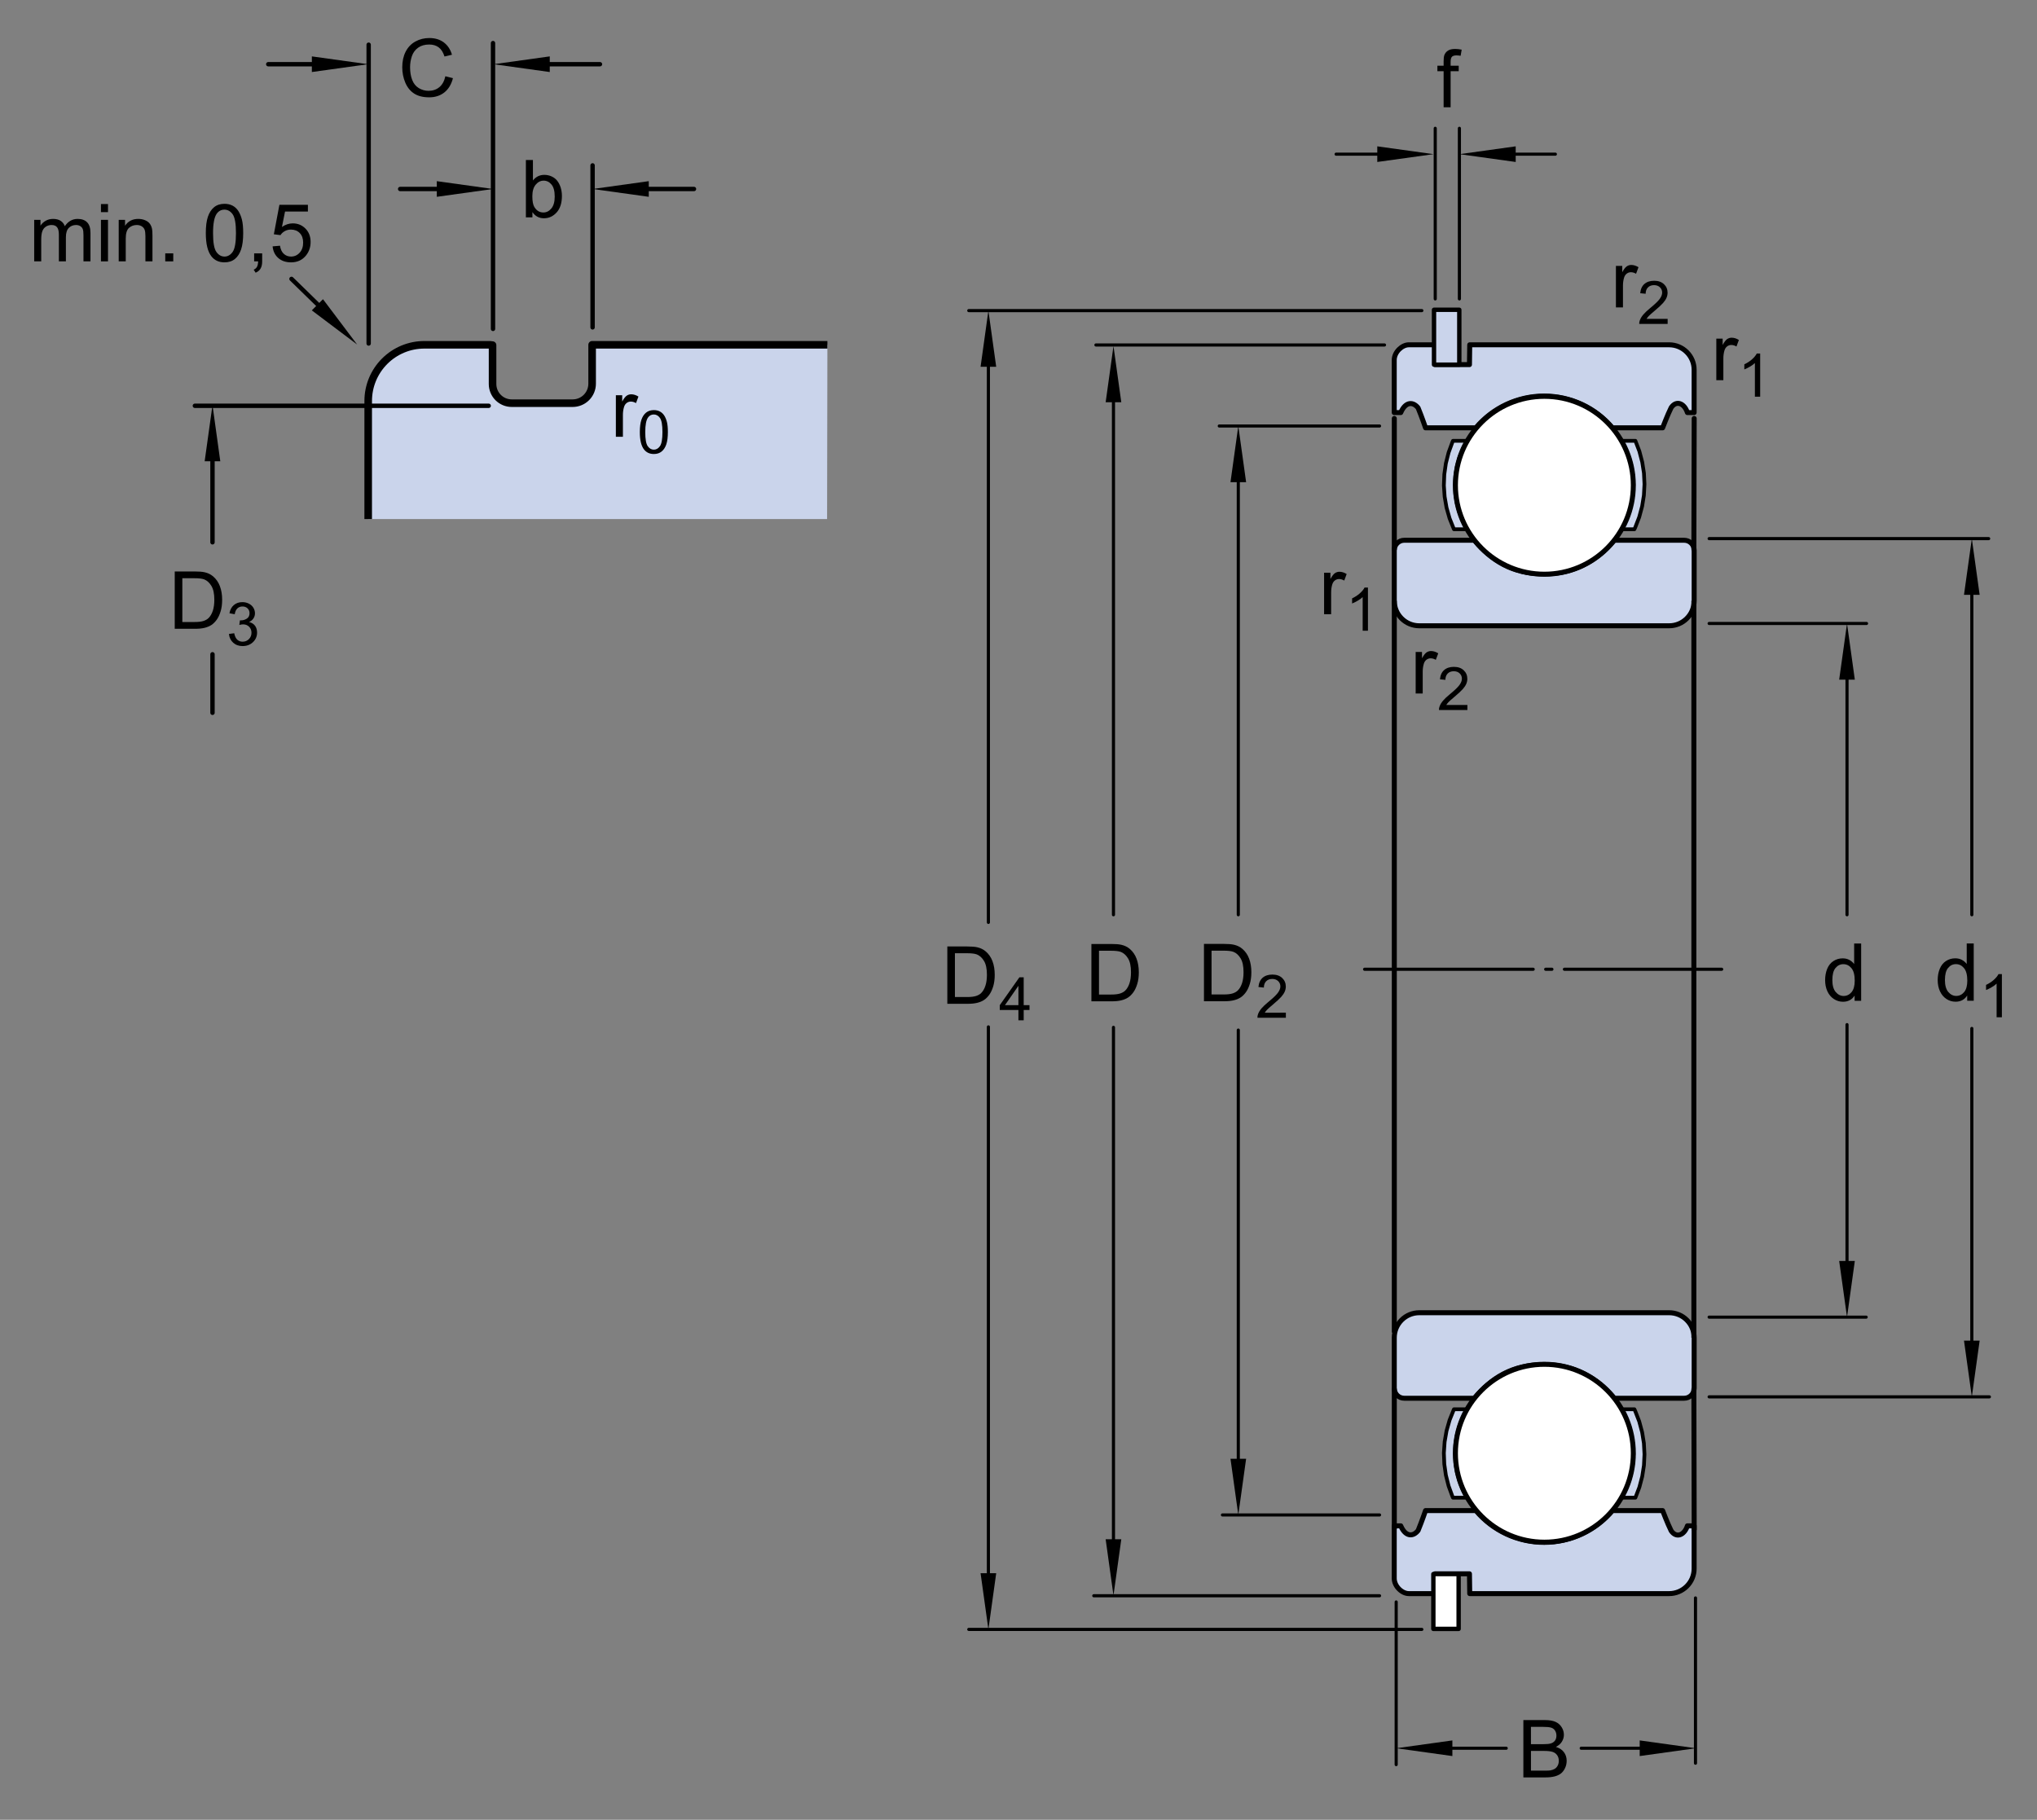 <?xml version="1.0" encoding="utf-8"?>
<!-- Generator: Adobe Illustrator 15.1.0, SVG Export Plug-In . SVG Version: 6.00 Build 0)  -->
<!DOCTYPE svg PUBLIC "-//W3C//DTD SVG 1.1//EN" "http://www.w3.org/Graphics/SVG/1.1/DTD/svg11.dtd">
<svg version="1.1" id="Lager_1" xmlns="http://www.w3.org/2000/svg" xmlns:xlink="http://www.w3.org/1999/xlink" x="0px" y="0px"
	 width="305.167px" height="272.667px" viewBox="0 0 305.167 272.667" enable-background="new 0 0 305.167 272.667"
	 xml:space="preserve">
<rect x="0" y="0" width="305.167" height="272.667" fill="#808080" stroke="none"/>
<path fill="#CAD4EB" stroke="#000000" stroke-width="0.748" stroke-linejoin="round" d="M250.057,51.663h-29.875l-0.04,2.969
	h-5.144v-2.969h-3.946c-0.994,0-2.18,1.074-2.18,2.285v7.871c0,0,0.607,0,0.978,0c0.743-1.73,1.898-1.609,2.6-0.699
	c0.576,1.402,1.113,2.984,1.113,2.984h7.536c2.547-3.027,6.284-4.762,10.241-4.762c3.958,0.008,7.694,1.75,10.233,4.789
	l-0.021-0.027h7.529c0,0,0.742-1.953,1.277-3.027c0.783-1.152,1.979-0.66,2.434,0.742c0.414,0,1.008,0,1.008,0v-6.414
	c0-0.996-0.396-1.945-1.1-2.645C251.999,52.057,251.049,51.663,250.057,51.663z"/>
<path fill="#CAD4EB" stroke="#000000" stroke-width="0.748" stroke-linejoin="round" d="M250.057,238.776h-29.875l-0.04-2.969
	h-5.144v2.969h-3.946c-0.994,0-2.18-1.074-2.18-2.285v-7.871c0,0,0.607,0,0.978,0c0.743,1.73,1.898,1.609,2.6,0.699
	c0.576-1.402,1.113-2.984,1.113-2.984h7.536c2.547,3.027,6.284,4.762,10.241,4.762c3.958-0.008,7.694-1.75,10.233-4.789
	l-0.021,0.027h7.529c0,0,0.742,1.953,1.277,3.027c0.783,1.152,1.979,0.66,2.434-0.742c0.414,0,1.008,0,1.008,0v6.414
	c0,0.996-0.396,1.945-1.1,2.645C251.999,238.382,251.049,238.776,250.057,238.776z"/>
<path fill="#CAD4EB" stroke="#000000" stroke-width="0.748" stroke-linejoin="round" d="M250.062,196.69h-37.441
	c-0.993,0-1.943,0.393-2.646,1.096c-0.703,0.704-1.096,1.651-1.096,2.647v7.574c0,0.398,0.157,0.777,0.438,1.058
	c0.282,0.283,0.661,0.439,1.059,0.439h10.511c2.548-3.029,5.611-5.045,10.461-5.045c4.555,0,7.953,2.033,10.496,5.067l-0.021-0.022
	h10.484c0.398,0,0.781-0.156,1.059-0.439c0.283-0.28,0.439-0.659,0.439-1.058v-7.574c0-0.996-0.391-1.943-1.098-2.647
	C252.005,197.083,251.056,196.69,250.062,196.69z"/>
<polyline fill="#CAD4EB" stroke="#000000" stroke-width="0.561" stroke-linejoin="round" points="243.039,211.369 242.916,211.153 
	243.039,211.369 243.648,212.591 244.126,213.87 244.464,215.191 244.666,216.54 244.722,217.903 244.638,219.265 244.414,220.61 
	244.046,221.925 243.546,223.195 242.916,224.403 245.001,224.403 245.597,222.842 246.023,221.226 246.281,219.572 
	246.363,217.903 246.273,216.232 246.007,214.582 245.572,212.968 244.97,211.408 244.886,211.229 244.853,211.153 242.916,211.153 
	"/>
<polyline fill="#CAD4EB" stroke="#000000" stroke-width="0.561" stroke-linejoin="round" points="219.681,211.287 219.064,212.515 
	218.581,213.801 218.234,215.13 218.028,216.488 217.963,217.861 218.044,219.232 218.268,220.588 218.63,221.912 219.132,223.191 
	219.758,224.403 217.673,224.403 217.594,224.223 217.019,222.653 216.61,221.032 216.374,219.376 216.31,217.705 216.423,216.037 
	216.708,214.389 217.165,212.781 217.788,211.228 217.822,211.153 219.758,211.153 "/>
<circle fill="#FFFFFF" stroke="#000000" stroke-width="0.748" cx="231.365" cy="217.744" r="13.326"/>
<path fill="#CAD4EB" stroke="#000000" stroke-width="0.748" stroke-linejoin="round" d="M250.062,93.763h-37.441
	c-0.993,0-1.943-0.393-2.646-1.096c-0.703-0.704-1.096-1.651-1.096-2.647v-7.574c0-0.398,0.157-0.777,0.438-1.058
	c0.282-0.283,0.661-0.439,1.059-0.439h10.511c2.548,3.029,5.611,5.045,10.461,5.045c4.555,0,7.953-2.033,10.496-5.067l-0.021,0.022
	h10.484c0.398,0,0.781,0.156,1.059,0.439c0.283,0.28,0.439,0.659,0.439,1.058v7.574c0,0.996-0.391,1.943-1.098,2.647
	C252.005,93.37,251.056,93.763,250.062,93.763z"/>
<line fill="none" stroke="#000000" stroke-width="0.748" stroke-linecap="round" stroke-miterlimit="1" x1="208.884" y1="62.701" x2="208.884" y2="82.297"/>
<line fill="none" stroke="#000000" stroke-width="0.748" stroke-miterlimit="1" x1="208.884" y1="90.015" x2="208.884" y2="199.667"/>
<line fill="none" stroke="#000000" stroke-width="0.748" stroke-linecap="round" stroke-miterlimit="1" x1="253.81" y1="62.701" x2="253.763" y2="82.297"/>
<line fill="none" stroke="#000000" stroke-width="0.748" stroke-miterlimit="1" x1="253.763" y1="90.015" x2="253.763" y2="200.434"/>
<polyline fill="#CAD4EB" stroke="#000000" stroke-width="0.561" stroke-linejoin="round" points="243.039,79.084 242.916,79.3 
	243.039,79.084 243.648,77.862 244.126,76.583 244.464,75.262 244.666,73.913 244.722,72.55 244.638,71.188 244.414,69.843 
	244.046,68.528 243.546,67.258 242.916,66.05 245.001,66.05 245.597,67.611 246.023,69.228 246.281,70.881 246.363,72.55 
	246.273,74.221 246.007,75.871 245.572,77.485 244.97,79.045 244.886,79.224 244.853,79.3 242.916,79.3 "/>
<polyline fill="#CAD4EB" stroke="#000000" stroke-width="0.561" stroke-linejoin="round" points="219.681,79.166 219.064,77.938 
	218.581,76.652 218.234,75.323 218.028,73.965 217.963,72.592 218.044,71.221 218.268,69.865 218.63,68.541 219.132,67.262 
	219.758,66.05 217.673,66.05 217.594,66.23 217.019,67.8 216.61,69.421 216.374,71.077 216.31,72.748 216.423,74.416 
	216.708,76.064 217.165,77.672 217.788,79.226 217.822,79.3 219.758,79.3 "/>
<circle fill="#FFFFFF" stroke="#000000" stroke-width="0.748" cx="231.365" cy="72.709" r="13.326"/>
<line fill="none" stroke="#000000" stroke-width="0.748" stroke-linecap="round" stroke-miterlimit="1" x1="208.884" y1="228.984" x2="208.884" y2="208.16"/>
<line fill="none" stroke="#000000" stroke-width="0.748" stroke-linecap="round" stroke-miterlimit="1" x1="253.81" y1="229.145" x2="253.763" y2="208.16"/>
<g>
	<g>
		<path d="M198.365,92.032V85.81h0.949v0.943c0.242-0.441,0.466-0.732,0.671-0.873s0.431-0.211,0.677-0.211
			c0.355,0,0.717,0.113,1.084,0.34l-0.363,0.979c-0.258-0.152-0.516-0.229-0.773-0.229c-0.23,0-0.438,0.069-0.621,0.208
			s-0.314,0.331-0.393,0.577c-0.117,0.375-0.176,0.785-0.176,1.23v3.258H198.365z"/>
		<path d="M204.935,94.507h-0.791v-5.041c-0.19,0.182-0.44,0.363-0.75,0.545s-0.586,0.318-0.833,0.409v-0.765
			c0.442-0.208,0.829-0.46,1.16-0.756s0.565-0.583,0.703-0.861h0.51V94.507z"/>
	</g>
	<g>
		<path d="M242.084,46.062V39.84h0.949v0.943c0.242-0.441,0.466-0.732,0.671-0.873s0.431-0.211,0.677-0.211
			c0.355,0,0.717,0.113,1.084,0.34l-0.363,0.979c-0.258-0.152-0.516-0.229-0.773-0.229c-0.23,0-0.438,0.069-0.621,0.208
			s-0.314,0.331-0.393,0.577c-0.117,0.375-0.176,0.785-0.176,1.23v3.258H242.084z"/>
		<path d="M249.833,47.777v0.76h-4.259c-0.006-0.19,0.024-0.374,0.093-0.549c0.107-0.29,0.281-0.576,0.521-0.857
			c0.238-0.281,0.583-0.606,1.034-0.976c0.7-0.574,1.174-1.029,1.42-1.364s0.369-0.653,0.369-0.952c0-0.313-0.112-0.578-0.336-0.793
			c-0.225-0.215-0.517-0.323-0.877-0.323c-0.381,0-0.686,0.114-0.914,0.343s-0.345,0.545-0.348,0.949l-0.812-0.083
			c0.056-0.606,0.265-1.068,0.629-1.387c0.362-0.317,0.851-0.477,1.463-0.477c0.618,0,1.107,0.171,1.468,0.514
			s0.54,0.768,0.54,1.274c0,0.258-0.053,0.511-0.158,0.76s-0.28,0.511-0.524,0.787c-0.245,0.275-0.651,0.653-1.22,1.134
			c-0.475,0.398-0.779,0.669-0.914,0.811s-0.246,0.285-0.334,0.428H249.833z"/>
	</g>
	<g>
		<path d="M212.084,103.912v-6.223h0.949v0.943c0.242-0.441,0.466-0.732,0.671-0.873s0.431-0.211,0.677-0.211
			c0.355,0,0.717,0.113,1.084,0.34l-0.363,0.979c-0.258-0.152-0.516-0.229-0.773-0.229c-0.23,0-0.438,0.069-0.621,0.208
			s-0.314,0.331-0.393,0.577c-0.117,0.375-0.176,0.785-0.176,1.23v3.258H212.084z"/>
		<path d="M219.832,105.627v0.76h-4.258c-0.006-0.19,0.025-0.374,0.092-0.549c0.108-0.29,0.282-0.576,0.521-0.857
			c0.238-0.281,0.583-0.606,1.035-0.976c0.7-0.574,1.173-1.029,1.419-1.364s0.369-0.653,0.369-0.952
			c0-0.313-0.112-0.578-0.336-0.793c-0.225-0.215-0.517-0.323-0.877-0.323c-0.381,0-0.686,0.114-0.914,0.343
			s-0.344,0.545-0.347,0.949l-0.813-0.083c0.056-0.606,0.265-1.068,0.628-1.387c0.363-0.317,0.851-0.477,1.463-0.477
			c0.618,0,1.107,0.171,1.468,0.514s0.541,0.768,0.541,1.274c0,0.258-0.053,0.511-0.158,0.76s-0.281,0.511-0.525,0.787
			c-0.245,0.275-0.651,0.653-1.22,1.134c-0.475,0.398-0.779,0.669-0.914,0.811s-0.246,0.285-0.334,0.428H219.832z"/>
	</g>
	<g>
		<path d="M257.125,56.963V50.74h0.949v0.943c0.242-0.441,0.466-0.732,0.671-0.873s0.431-0.211,0.677-0.211
			c0.355,0,0.717,0.113,1.084,0.34l-0.363,0.979c-0.258-0.152-0.516-0.229-0.773-0.229c-0.23,0-0.438,0.069-0.621,0.208
			s-0.314,0.331-0.393,0.577c-0.117,0.375-0.176,0.785-0.176,1.23v3.258H257.125z"/>
		<path d="M263.695,59.438h-0.791v-5.041c-0.191,0.182-0.44,0.363-0.75,0.545c-0.309,0.182-0.586,0.318-0.832,0.409v-0.765
			c0.441-0.208,0.828-0.46,1.16-0.756c0.33-0.296,0.564-0.583,0.703-0.861h0.51V59.438z"/>
	</g>
	<g>
		
			<line fill="none" stroke="#000000" stroke-width="0.468" stroke-linecap="round" stroke-miterlimit="1" x1="185.512" y1="154.34" x2="185.512" y2="221.82"/>
		
			<line fill="none" stroke="#000000" stroke-width="0.468" stroke-linecap="round" stroke-miterlimit="1" x1="185.512" y1="68.084" x2="185.512" y2="137.061"/>
		<polygon points="184.341,72.248 185.512,63.829 186.684,72.248 		"/>
		<polygon points="186.684,218.572 185.512,226.99 184.341,218.572 		"/>
		<g>
			<path d="M180.367,150.018v-8.59h2.959c0.668,0,1.178,0.041,1.529,0.123c0.492,0.113,0.912,0.318,1.26,0.615
				c0.453,0.383,0.792,0.872,1.017,1.468s0.337,1.276,0.337,2.042c0,0.652-0.076,1.23-0.229,1.734s-0.348,0.921-0.586,1.251
				s-0.499,0.59-0.782,0.779s-0.625,0.333-1.025,0.431s-0.86,0.146-1.38,0.146H180.367z M181.503,149.004h1.834
				c0.566,0,1.011-0.053,1.333-0.158s0.579-0.254,0.771-0.445c0.27-0.27,0.479-0.632,0.63-1.087s0.226-1.007,0.226-1.655
				c0-0.898-0.147-1.589-0.442-2.071s-0.653-0.806-1.075-0.97c-0.305-0.117-0.795-0.176-1.471-0.176h-1.805V149.004z"/>
			<path d="M192.638,151.732v0.76h-4.258c-0.006-0.19,0.025-0.373,0.092-0.549c0.108-0.291,0.282-0.576,0.521-0.857
				c0.238-0.281,0.583-0.606,1.035-0.976c0.7-0.574,1.173-1.029,1.419-1.364c0.246-0.336,0.369-0.652,0.369-0.951
				c0-0.313-0.112-0.578-0.336-0.794c-0.225-0.215-0.517-0.323-0.877-0.323c-0.381,0-0.686,0.115-0.914,0.344
				s-0.344,0.545-0.347,0.949l-0.813-0.084c0.056-0.606,0.265-1.068,0.628-1.387c0.363-0.317,0.851-0.477,1.463-0.477
				c0.618,0,1.107,0.172,1.468,0.514c0.36,0.344,0.541,0.769,0.541,1.275c0,0.258-0.053,0.511-0.158,0.76s-0.281,0.512-0.525,0.787
				c-0.245,0.275-0.651,0.653-1.22,1.133c-0.475,0.399-0.779,0.669-0.914,0.812c-0.135,0.142-0.246,0.285-0.334,0.429H192.638z"/>
		</g>
	</g>
	
		<line fill="none" stroke="#000000" stroke-width="0.468" stroke-linecap="round" stroke-miterlimit="1" x1="206.673" y1="63.829" x2="182.661" y2="63.829"/>
	
		<line fill="none" stroke="#000000" stroke-width="0.468" stroke-linecap="round" stroke-miterlimit="1" x1="206.673" y1="226.99" x2="183.135" y2="226.99"/>
	
		<line fill="none" stroke="#000000" stroke-width="0.468" stroke-linecap="round" stroke-miterlimit="1" x1="166.812" y1="153.932" x2="166.812" y2="232.752"/>
	
		<line fill="none" stroke="#000000" stroke-width="0.468" stroke-linecap="round" stroke-miterlimit="1" x1="166.812" y1="59.084" x2="166.812" y2="137.061"/>
	<polygon points="165.64,60.27 166.812,51.851 167.983,60.27 	"/>
	<polygon points="167.983,230.635 166.812,239.053 165.64,230.635 	"/>
	<g>
		<path d="M163.505,150.029v-8.59h2.959c0.668,0,1.178,0.041,1.529,0.123c0.492,0.113,0.912,0.318,1.26,0.615
			c0.453,0.383,0.792,0.872,1.017,1.468s0.337,1.276,0.337,2.042c0,0.652-0.076,1.23-0.229,1.734s-0.348,0.921-0.586,1.251
			s-0.499,0.59-0.782,0.779s-0.625,0.333-1.025,0.431s-0.86,0.146-1.38,0.146H163.505z M164.642,149.016h1.834
			c0.566,0,1.011-0.053,1.333-0.158s0.579-0.254,0.771-0.445c0.27-0.27,0.479-0.632,0.63-1.087s0.226-1.007,0.226-1.655
			c0-0.898-0.147-1.589-0.442-2.071s-0.653-0.806-1.075-0.97c-0.305-0.117-0.795-0.176-1.471-0.176h-1.805V149.016z"/>
	</g>
	
		<line fill="none" stroke="#000000" stroke-width="0.468" stroke-linecap="round" stroke-miterlimit="1" x1="207.416" y1="51.689" x2="164.18" y2="51.689"/>
	
		<line fill="none" stroke="#000000" stroke-width="0.468" stroke-linecap="round" stroke-miterlimit="1" x1="206.673" y1="239.098" x2="163.862" y2="239.098"/>
	
		<line fill="none" stroke="#000000" stroke-width="0.468" stroke-linecap="round" stroke-miterlimit="1" x1="236.884" y1="261.945" x2="248.695" y2="261.945"/>
	
		<line fill="none" stroke="#000000" stroke-width="0.468" stroke-linecap="round" stroke-miterlimit="1" x1="214.361" y1="261.945" x2="225.65" y2="261.945"/>
	<polygon points="217.583,260.773 209.165,261.945 217.583,263.117 	"/>
	<polygon points="245.648,263.117 254.066,261.945 245.648,260.773 	"/>
	<g>
		<path d="M228.219,266.315v-8.59h3.223c0.656,0,1.183,0.087,1.579,0.261s0.707,0.441,0.932,0.803s0.337,0.739,0.337,1.134
			c0,0.367-0.1,0.713-0.299,1.037s-0.5,0.586-0.902,0.785c0.52,0.152,0.919,0.412,1.198,0.779s0.419,0.801,0.419,1.301
			c0,0.402-0.085,0.776-0.255,1.122s-0.38,0.612-0.63,0.8s-0.563,0.329-0.94,0.425s-0.839,0.144-1.386,0.144H228.219z
			 M229.356,261.335h1.857c0.504,0,0.865-0.033,1.084-0.1c0.289-0.086,0.507-0.229,0.653-0.428s0.22-0.449,0.22-0.75
			c0-0.285-0.068-0.536-0.205-0.753s-0.332-0.365-0.586-0.445s-0.689-0.12-1.307-0.12h-1.717V261.335z M229.356,265.302h2.139
			c0.367,0,0.625-0.014,0.773-0.041c0.262-0.047,0.48-0.125,0.656-0.234s0.32-0.269,0.434-0.478s0.17-0.45,0.17-0.724
			c0-0.32-0.082-0.599-0.246-0.835s-0.392-0.402-0.683-0.498s-0.71-0.144-1.257-0.144h-1.986V265.302z"/>
	</g>
	
		<line fill="none" stroke="#000000" stroke-width="0.468" stroke-linecap="round" stroke-miterlimit="1" x1="209.165" y1="240.024" x2="209.165" y2="264.399"/>
	
		<line fill="none" stroke="#000000" stroke-width="0.468" stroke-linecap="round" stroke-miterlimit="1" x1="254.005" y1="239.424" x2="254.005" y2="264.188"/>
	<g>
		<g>
			
				<line fill="none" stroke="#000000" stroke-width="0.468" stroke-linecap="round" stroke-miterlimit="1" x1="276.705" y1="153.523" x2="276.705" y2="190.885"/>
			
				<line fill="none" stroke="#000000" stroke-width="0.468" stroke-linecap="round" stroke-miterlimit="1" x1="276.705" y1="99.084" x2="276.705" y2="137.061"/>
			<polygon points="275.531,101.835 276.705,93.416 277.875,101.835 			"/>
			<polygon points="277.875,188.934 276.705,197.352 275.531,188.934 			"/>
			<g>
				<path d="M277.843,149.955v-0.785c-0.395,0.617-0.975,0.926-1.74,0.926c-0.496,0-0.952-0.137-1.368-0.41
					s-0.738-0.655-0.967-1.146s-0.343-1.054-0.343-1.69c0-0.621,0.104-1.185,0.311-1.69s0.518-0.894,0.932-1.163
					s0.877-0.404,1.389-0.404c0.375,0,0.709,0.079,1.002,0.237s0.531,0.364,0.715,0.618v-3.082h1.049v8.59H277.843z M274.509,146.85
					c0,0.797,0.168,1.393,0.504,1.787s0.732,0.592,1.189,0.592c0.461,0,0.853-0.188,1.175-0.565s0.483-0.952,0.483-1.726
					c0-0.852-0.164-1.477-0.492-1.875s-0.732-0.598-1.213-0.598c-0.469,0-0.86,0.191-1.175,0.574S274.509,146.025,274.509,146.85z"
					/>
			</g>
		</g>
		
			<line fill="none" stroke="#000000" stroke-width="0.468" stroke-linecap="round" stroke-miterlimit="1" x1="256.048" y1="93.416" x2="279.63" y2="93.416"/>
		
			<line fill="none" stroke="#000000" stroke-width="0.468" stroke-linecap="round" stroke-miterlimit="1" x1="256.048" y1="197.352" x2="279.574" y2="197.352"/>
	</g>
	<g>
		<g>
			
				<line fill="none" stroke="#000000" stroke-width="0.468" stroke-linecap="round" stroke-miterlimit="1" x1="295.404" y1="154.096" x2="295.404" y2="202.752"/>
			
				<line fill="none" stroke="#000000" stroke-width="0.468" stroke-linecap="round" stroke-miterlimit="1" x1="295.404" y1="86.751" x2="295.404" y2="137.061"/>
			<polygon points="294.23,89.122 295.404,80.703 296.574,89.122 			"/>
			<polygon points="296.574,200.877 295.404,209.295 294.23,200.877 			"/>
			<g>
				<path d="M294.708,149.949v-0.785c-0.395,0.617-0.975,0.926-1.74,0.926c-0.496,0-0.952-0.137-1.368-0.41
					s-0.738-0.655-0.967-1.146s-0.343-1.054-0.343-1.69c0-0.621,0.104-1.185,0.311-1.69s0.518-0.894,0.932-1.163
					s0.877-0.404,1.389-0.404c0.375,0,0.709,0.079,1.002,0.237s0.531,0.364,0.715,0.618v-3.082h1.049v8.59H294.708z
					 M291.374,146.844c0,0.797,0.168,1.393,0.504,1.787s0.732,0.592,1.189,0.592c0.461,0,0.853-0.188,1.175-0.565
					s0.483-0.952,0.483-1.726c0-0.852-0.164-1.477-0.492-1.875s-0.732-0.598-1.213-0.598c-0.469,0-0.86,0.191-1.175,0.574
					S291.374,146.02,291.374,146.844z"/>
				<path d="M299.907,152.424h-0.791v-5.041c-0.191,0.183-0.44,0.364-0.75,0.545c-0.309,0.183-0.586,0.318-0.832,0.409v-0.765
					c0.441-0.208,0.828-0.46,1.16-0.756c0.33-0.296,0.564-0.583,0.703-0.861h0.51V152.424z"/>
			</g>
		</g>
		
			<line fill="none" stroke="#000000" stroke-width="0.468" stroke-linecap="round" stroke-miterlimit="1" x1="256.048" y1="80.703" x2="297.927" y2="80.703"/>
		
			<line fill="none" stroke="#000000" stroke-width="0.468" stroke-linecap="round" stroke-miterlimit="1" x1="256.048" y1="209.295" x2="298.035" y2="209.295"/>
	</g>
</g>
<line fill="none" stroke="#000000" stroke-width="0.468" stroke-linecap="round" stroke-miterlimit="1" stroke-dasharray="25.257,1.871,0.935,1.871" x1="204.433" y1="145.227" x2="257.929" y2="145.227"/>
<path fill="#CAD4EB" d="M88.708,51.71v5.778l0,0c0,0.777-0.307,1.518-0.855,2.066c-0.549,0.551-1.291,0.855-2.068,0.855h-9.117
	c-0.766,0-1.494-0.301-2.035-0.84c-0.539-0.539-0.842-1.27-0.842-2.033V51.71l-0.414-0.048h-9.797l0,0
	c-2.238,0-4.371,0.883-5.954,2.465c-1.582,1.584-2.465,3.717-2.465,5.955l0,0l-0.002,17.689h68.749l0.045-26.109H88.708"/>
<path fill="none" stroke="#000000" stroke-width="1.134" stroke-linejoin="round" stroke-miterlimit="1" d="M123.952,51.662H88.708
	v0.048v5.778l0,0c0,0.777-0.307,1.518-0.855,2.066c-0.549,0.551-1.291,0.855-2.068,0.855h-9.117c-0.766,0-1.494-0.301-2.035-0.84
	c-0.539-0.539-0.842-1.27-0.842-2.033V51.71l-0.414-0.048h-9.797l0,0c-2.238,0-4.371,0.883-5.954,2.465
	c-1.582,1.584-2.465,3.717-2.465,5.955l0,0l-0.002,17.689"/>
<g>
	
		<line fill="none" stroke="#000000" stroke-width="0.655" stroke-linecap="round" stroke-miterlimit="1" x1="73.858" y1="49.279" x2="73.858" y2="6.454"/>
	
		<line fill="none" stroke="#000000" stroke-width="0.655" stroke-linecap="round" stroke-miterlimit="1" x1="88.776" y1="49.053" x2="88.776" y2="24.78"/>
	
		<line fill="none" stroke="#000000" stroke-width="0.655" stroke-linecap="round" stroke-miterlimit="1" x1="69.271" y1="28.317" x2="59.947" y2="28.317"/>
	<polygon points="65.439,27.144 73.858,28.317 65.439,29.488 	"/>
	
		<line fill="none" stroke="#000000" stroke-width="0.655" stroke-linecap="round" stroke-miterlimit="1" x1="94.411" y1="28.317" x2="103.968" y2="28.317"/>
	<polygon points="97.194,29.488 88.776,28.317 97.194,27.144 	"/>
	
		<line fill="none" stroke="#000000" stroke-width="0.655" stroke-linecap="round" stroke-miterlimit="1" x1="55.229" y1="51.47" x2="55.229" y2="6.696"/>
	<g>
		<path d="M66.72,11.424l1.137,0.287c-0.238,0.934-0.667,1.646-1.286,2.136s-1.376,0.735-2.271,0.735
			c-0.926,0-1.679-0.188-2.259-0.565s-1.021-0.923-1.324-1.638s-0.454-1.482-0.454-2.303c0-0.895,0.171-1.675,0.513-2.341
			s0.828-1.172,1.459-1.518s1.325-0.519,2.083-0.519c0.859,0,1.582,0.219,2.168,0.656s0.994,1.053,1.225,1.846l-1.119,0.264
			c-0.199-0.625-0.488-1.08-0.867-1.365s-0.855-0.428-1.43-0.428c-0.66,0-1.212,0.158-1.655,0.475s-0.755,0.741-0.935,1.274
			s-0.27,1.083-0.27,1.649c0,0.73,0.106,1.368,0.319,1.913s0.544,0.952,0.993,1.222s0.936,0.404,1.459,0.404
			c0.637,0,1.176-0.184,1.617-0.551S66.564,12.146,66.72,11.424z"/>
	</g>
	<g>
		<path d="M79.763,32.564h-0.979v-8.59h1.055v3.064c0.445-0.559,1.014-0.838,1.705-0.838c0.383,0,0.745,0.077,1.087,0.231
			s0.623,0.371,0.844,0.65s0.394,0.616,0.519,1.011s0.188,0.816,0.188,1.266c0,1.066-0.264,1.891-0.791,2.473
			s-1.16,0.873-1.898,0.873c-0.734,0-1.311-0.307-1.729-0.92V32.564z M79.751,29.406c0,0.746,0.102,1.285,0.305,1.617
			c0.332,0.543,0.781,0.814,1.348,0.814c0.461,0,0.859-0.2,1.195-0.601s0.504-0.997,0.504-1.79c0-0.812-0.161-1.412-0.483-1.799
			s-0.712-0.58-1.169-0.58c-0.461,0-0.859,0.2-1.195,0.601S79.751,28.648,79.751,29.406z"/>
	</g>
	
		<line fill="none" stroke="#000000" stroke-width="0.655" stroke-linecap="round" stroke-miterlimit="1" x1="49.738" y1="9.621" x2="40.188" y2="9.621"/>
	<polygon points="46.72,8.449 55.139,9.621 46.72,10.792 	"/>
	
		<line fill="none" stroke="#000000" stroke-width="0.655" stroke-linecap="round" stroke-miterlimit="1" x1="80.487" y1="9.621" x2="89.884" y2="9.621"/>
	<polygon points="82.362,10.792 73.942,9.621 82.362,8.449 	"/>
	<g>
		<g>
			<g>
				<path d="M92.264,65.442V59.22h0.949v0.943c0.242-0.441,0.466-0.732,0.671-0.873s0.431-0.211,0.677-0.211
					c0.355,0,0.717,0.113,1.084,0.34l-0.363,0.979c-0.258-0.152-0.516-0.229-0.773-0.229c-0.23,0-0.438,0.069-0.621,0.208
					s-0.314,0.331-0.393,0.577c-0.117,0.375-0.176,0.785-0.176,1.23v3.258H92.264z"/>
				<path d="M95.854,64.739c0-0.761,0.079-1.374,0.235-1.839c0.157-0.464,0.39-0.822,0.699-1.074
					c0.309-0.252,0.697-0.378,1.167-0.378c0.345,0,0.648,0.069,0.909,0.209c0.261,0.139,0.476,0.34,0.646,0.602
					c0.17,0.263,0.304,0.582,0.4,0.958c0.097,0.377,0.145,0.885,0.145,1.522c0,0.756-0.077,1.366-0.232,1.831
					c-0.155,0.464-0.388,0.823-0.696,1.076c-0.31,0.254-0.7,0.38-1.171,0.38c-0.622,0-1.109-0.222-1.464-0.668
					C96.067,66.823,95.854,65.95,95.854,64.739z M96.667,64.739c0,1.059,0.124,1.762,0.371,2.112
					c0.248,0.35,0.553,0.524,0.917,0.524c0.362,0,0.668-0.176,0.916-0.527c0.247-0.352,0.371-1.055,0.371-2.109
					c0-1.06-0.124-1.765-0.371-2.113c-0.248-0.349-0.557-0.523-0.926-0.523c-0.363,0-0.653,0.154-0.869,0.462
					C96.803,62.957,96.667,63.683,96.667,64.739z"/>
			</g>
		</g>
	</g>
	<g>
		<path d="M5.122,39.163V32.94h0.943v0.873c0.195-0.305,0.455-0.55,0.779-0.735S7.538,32.8,7.952,32.8
			c0.461,0,0.839,0.096,1.134,0.287s0.503,0.459,0.624,0.803c0.492-0.727,1.133-1.09,1.922-1.09c0.617,0,1.092,0.171,1.424,0.513
			s0.498,0.868,0.498,1.579v4.271h-1.049v-3.92c0-0.422-0.034-0.726-0.103-0.911s-0.192-0.335-0.372-0.448s-0.391-0.17-0.633-0.17
			c-0.438,0-0.801,0.146-1.09,0.437s-0.434,0.757-0.434,1.397v3.615H8.819V35.12c0-0.469-0.086-0.82-0.258-1.055
			s-0.453-0.352-0.844-0.352c-0.297,0-0.571,0.078-0.823,0.234s-0.435,0.385-0.548,0.686s-0.17,0.734-0.17,1.301v3.229H5.122z"/>
		<path d="M15.124,31.786v-1.213h1.055v1.213H15.124z M15.124,39.163V32.94h1.055v6.223H15.124z"/>
		<path d="M17.784,39.163V32.94h0.949v0.885c0.457-0.684,1.117-1.025,1.98-1.025c0.375,0,0.72,0.067,1.034,0.202
			s0.55,0.312,0.706,0.53s0.266,0.479,0.328,0.779c0.039,0.195,0.059,0.537,0.059,1.025v3.826h-1.055v-3.785
			c0-0.43-0.041-0.751-0.123-0.964s-0.228-0.383-0.437-0.51s-0.454-0.19-0.735-0.19c-0.449,0-0.837,0.143-1.163,0.428
			s-0.489,0.826-0.489,1.623v3.398H17.784z"/>
		<path d="M24.756,39.163v-1.201h1.201v1.201H24.756z"/>
		<path d="M30.833,34.927c0-1.016,0.104-1.833,0.313-2.452s0.52-1.097,0.932-1.433s0.931-0.504,1.556-0.504
			c0.461,0,0.865,0.093,1.213,0.278s0.635,0.453,0.861,0.803s0.404,0.775,0.533,1.277s0.193,1.179,0.193,2.03
			c0,1.008-0.104,1.821-0.311,2.44s-0.517,1.098-0.929,1.436s-0.933,0.507-1.562,0.507c-0.828,0-1.479-0.297-1.951-0.891
			C31.116,37.704,30.833,36.54,30.833,34.927z M31.917,34.927c0,1.41,0.165,2.349,0.495,2.815s0.737,0.7,1.222,0.7
			s0.892-0.234,1.222-0.703s0.495-1.406,0.495-2.812c0-1.414-0.165-2.354-0.495-2.818s-0.741-0.697-1.233-0.697
			c-0.484,0-0.871,0.205-1.16,0.615C32.098,32.55,31.917,33.517,31.917,34.927z"/>
		<path d="M38.075,39.163v-1.201h1.201v1.201c0,0.441-0.078,0.798-0.234,1.069s-0.404,0.481-0.744,0.63l-0.293-0.451
			c0.223-0.098,0.387-0.241,0.492-0.431s0.164-0.462,0.176-0.817H38.075z"/>
		<path d="M40.84,36.913l1.107-0.094c0.082,0.539,0.272,0.944,0.571,1.216s0.659,0.407,1.081,0.407c0.508,0,0.938-0.191,1.289-0.574
			s0.527-0.891,0.527-1.523c0-0.602-0.169-1.076-0.507-1.424s-0.78-0.521-1.327-0.521c-0.34,0-0.646,0.077-0.92,0.231
			s-0.488,0.354-0.645,0.601l-0.99-0.129l0.832-4.412h4.271v1.008h-3.428l-0.463,2.309c0.516-0.359,1.057-0.539,1.623-0.539
			c0.75,0,1.383,0.26,1.898,0.779s0.773,1.188,0.773,2.004c0,0.777-0.227,1.449-0.68,2.016c-0.551,0.695-1.303,1.043-2.256,1.043
			c-0.781,0-1.419-0.219-1.913-0.656S40.911,37.636,40.84,36.913z"/>
	</g>
</g>
<line fill="none" stroke="#000000" stroke-width="0.655" stroke-linecap="round" stroke-miterlimit="1" x1="73.214" y1="60.801" x2="29.193" y2="60.801"/>
<line fill="none" stroke="#000000" stroke-width="0.655" stroke-linecap="round" stroke-miterlimit="1" x1="31.834" y1="67.455" x2="31.834" y2="81.256"/>
<polygon points="30.66,69.113 31.834,60.695 33.003,69.113 "/>
<g>
	<path d="M26.178,94.213v-8.59h2.959c0.668,0,1.178,0.041,1.529,0.123c0.492,0.113,0.912,0.318,1.26,0.615
		c0.453,0.383,0.792,0.872,1.017,1.468s0.337,1.276,0.337,2.042c0,0.652-0.076,1.23-0.229,1.734s-0.348,0.921-0.586,1.251
		s-0.499,0.59-0.782,0.779s-0.625,0.333-1.025,0.431s-0.86,0.146-1.38,0.146H26.178z M27.315,93.199h1.834
		c0.566,0,1.011-0.053,1.333-0.158s0.579-0.254,0.771-0.445c0.27-0.27,0.479-0.632,0.63-1.087s0.226-1.007,0.226-1.655
		c0-0.898-0.147-1.589-0.442-2.071s-0.653-0.806-1.075-0.97c-0.305-0.117-0.795-0.176-1.471-0.176h-1.805V93.199z"/>
	<path d="M34.296,94.986l0.791-0.105c0.091,0.449,0.245,0.771,0.464,0.97c0.218,0.197,0.484,0.296,0.797,0.296
		c0.372,0,0.686-0.128,0.943-0.387c0.256-0.257,0.384-0.576,0.384-0.957c0-0.363-0.119-0.663-0.356-0.899
		c-0.237-0.235-0.539-0.354-0.905-0.354c-0.149,0-0.335,0.029-0.558,0.088l0.088-0.694c0.053,0.006,0.095,0.009,0.127,0.009
		c0.337,0,0.64-0.088,0.91-0.264s0.404-0.446,0.404-0.813c0-0.289-0.098-0.529-0.294-0.721c-0.196-0.189-0.45-0.285-0.76-0.285
		c-0.308,0-0.564,0.097-0.769,0.29s-0.337,0.483-0.396,0.87l-0.791-0.141c0.097-0.53,0.316-0.941,0.659-1.232
		c0.343-0.292,0.769-0.438,1.279-0.438c0.352,0,0.675,0.075,0.971,0.227c0.296,0.15,0.522,0.356,0.679,0.617s0.235,0.538,0.235,0.83
		c0,0.279-0.075,0.532-0.224,0.761s-0.371,0.41-0.664,0.545c0.381,0.088,0.677,0.271,0.888,0.547
		c0.211,0.277,0.316,0.624,0.316,1.04c0,0.562-0.205,1.039-0.615,1.43c-0.41,0.392-0.929,0.587-1.556,0.587
		c-0.565,0-1.035-0.168-1.408-0.505C34.562,95.96,34.349,95.523,34.296,94.986z"/>
</g>
<line fill="none" stroke="#000000" stroke-width="0.655" stroke-linecap="round" stroke-miterlimit="1" x1="31.834" y1="98.031" x2="31.834" y2="106.801"/>
<line fill="none" stroke="#000000" stroke-width="0.655" stroke-linecap="round" stroke-miterlimit="1" x1="48.964" y1="46.956" x2="43.668" y2="41.787"/>
<polygon points="48.387,44.831 53.504,51.622 46.713,46.505 "/>
<rect x="214.832" y="46.414" fill="#CAD4EB" stroke="#000000" stroke-width="0.655" stroke-linejoin="round" stroke-miterlimit="1" width="3.788" height="8.222"/>
<g>
	
		<rect x="214.734" y="235.845" fill="#FFFFFF" stroke="#000000" stroke-width="0.655" stroke-linejoin="round" stroke-miterlimit="1" width="3.786" height="8.219"/>
</g>
<g>
	<polygon points="146.901,54.957 148.073,46.538 149.243,54.957 	"/>
	<polygon points="227.07,24.269 218.635,23.099 227.07,21.926 	"/>
	<polygon points="206.333,21.926 214.766,23.099 206.333,24.269 	"/>
	<g>
		<g>
			<g>
				
					<line fill="none" stroke="#000000" stroke-width="0.468" stroke-linecap="round" stroke-miterlimit="1" x1="148.073" y1="153.86" x2="148.073" y2="238.685"/>
				
					<line fill="none" stroke="#000000" stroke-width="0.468" stroke-linecap="round" stroke-miterlimit="1" x1="148.073" y1="52.311" x2="148.073" y2="138.206"/>
				<g>
					<path d="M141.921,150.402v-8.59h2.959c0.668,0,1.178,0.041,1.529,0.123c0.492,0.113,0.912,0.318,1.26,0.615
						c0.453,0.383,0.792,0.872,1.017,1.468s0.337,1.276,0.337,2.042c0,0.652-0.076,1.23-0.229,1.734s-0.348,0.921-0.586,1.251
						s-0.499,0.59-0.782,0.779s-0.625,0.333-1.025,0.431s-0.86,0.146-1.38,0.146H141.921z M143.058,149.389h1.834
						c0.566,0,1.011-0.053,1.333-0.158s0.579-0.254,0.771-0.445c0.27-0.27,0.479-0.632,0.63-1.087s0.226-1.007,0.226-1.655
						c0-0.898-0.147-1.589-0.442-2.071s-0.653-0.806-1.075-0.97c-0.305-0.117-0.795-0.176-1.471-0.176h-1.805V149.389z"/>
					<path d="M152.571,152.877v-1.543h-2.795v-0.725l2.94-4.175h0.646v4.175h0.87v0.725h-0.87v1.543H152.571z M152.571,150.609
						v-2.904l-2.017,2.904H152.571z"/>
				</g>
			</g>
			
				<line fill="none" stroke="#000000" stroke-width="0.468" stroke-linecap="round" stroke-miterlimit="1" x1="213.011" y1="46.538" x2="145.133" y2="46.538"/>
			
				<line fill="none" stroke="#000000" stroke-width="0.468" stroke-linecap="round" stroke-miterlimit="1" x1="213.011" y1="244.14" x2="145.133" y2="244.14"/>
		</g>
		<g>
			
				<line fill="none" stroke="#000000" stroke-width="0.468" stroke-linecap="round" stroke-miterlimit="1" x1="215.016" y1="44.784" x2="215.016" y2="19.223"/>
			
				<line fill="none" stroke="#000000" stroke-width="0.468" stroke-linecap="round" stroke-miterlimit="1" x1="218.635" y1="44.784" x2="218.635" y2="19.223"/>
			
				<line fill="none" stroke="#000000" stroke-width="0.468" stroke-linecap="round" stroke-miterlimit="1" x1="209.661" y1="23.099" x2="200.166" y2="23.099"/>
			
				<line fill="none" stroke="#000000" stroke-width="0.468" stroke-linecap="round" stroke-miterlimit="1" x1="224.231" y1="23.099" x2="233.013" y2="23.099"/>
		</g>
	</g>
	<g>
		<path d="M216.271,16.072v-5.402h-0.932v-0.82h0.932V9.187c0-0.418,0.037-0.729,0.111-0.932c0.102-0.273,0.28-0.495,0.536-0.665
			s0.614-0.255,1.075-0.255c0.297,0,0.625,0.035,0.984,0.105l-0.158,0.92c-0.219-0.039-0.426-0.059-0.621-0.059
			c-0.32,0-0.547,0.068-0.68,0.205S217.32,8.9,217.32,9.275v0.574h1.213v0.82h-1.213v5.402H216.271z"/>
	</g>
	<g>
		<g>
			<polygon points="149.243,235.722 148.073,244.14 146.901,235.722 			"/>
		</g>
	</g>
</g>
</svg>
